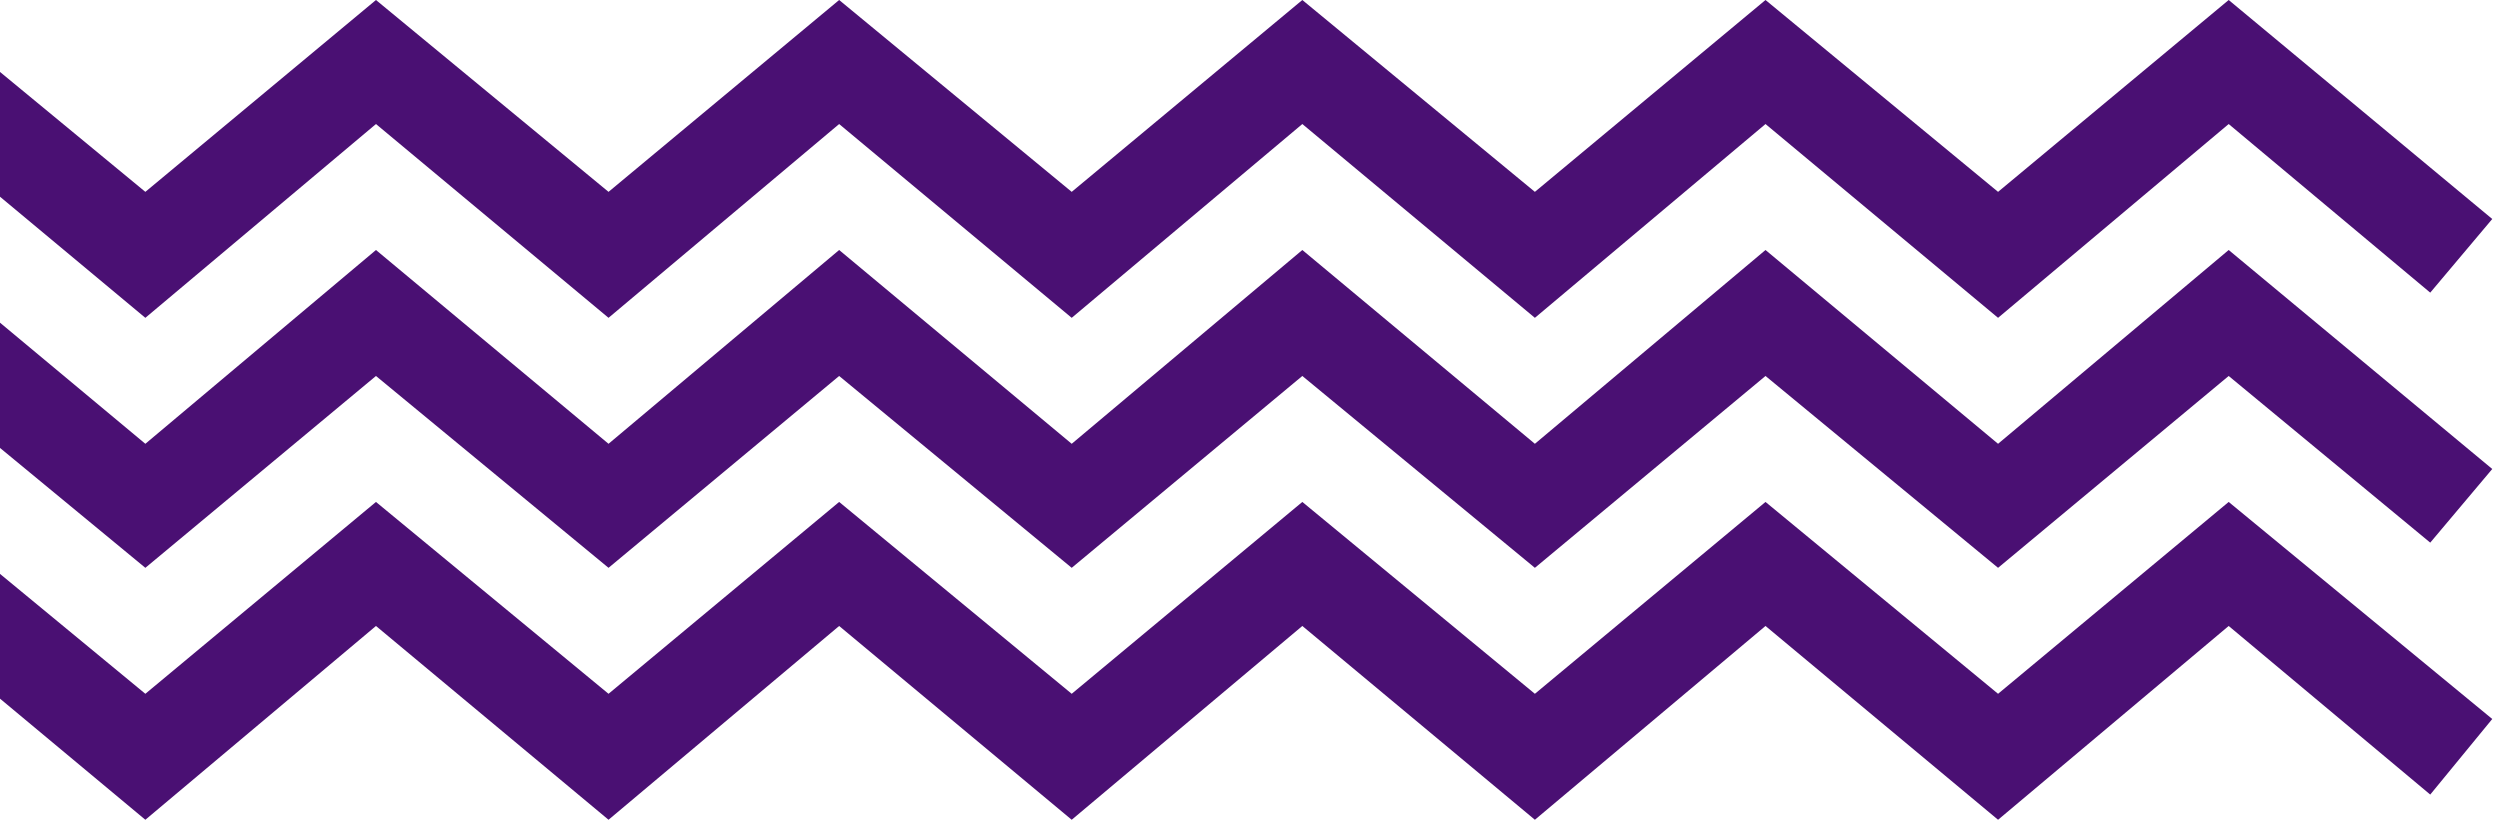 <?xml version="1.0" encoding="UTF-8"?> <svg xmlns="http://www.w3.org/2000/svg" width="129" height="43" viewBox="0 0 129 43" fill="none"> <path d="M103.1 16.4L91.1 6.4L79.2 16.4L67.2 6.4L55.3 16.4L43.3 6.4L31.4 16.4L19.4 6.4L7.5 16.4L-4.5 6.4L-14.8 15.1L-18 11.3L-4.5 0L7.5 9.9L19.4 0L31.4 9.9L43.3 0L55.3 9.9L67.2 0L79.2 9.9L91.1 0L103.1 9.9L115 0L128.6 11.3L125.4 15.1L115 6.4L103.1 16.4Z" fill="#4A1073"></path> <path d="M103.1 29.3L91.1 19.4L79.2 29.3L67.2 19.4L55.3 29.3L43.3 19.4L31.4 29.3L19.4 19.4L7.5 29.3L-4.5 19.4L-14.8 28L-18 24.2L-4.5 12.9L7.5 22.9L19.4 12.9L31.4 22.9L43.3 12.9L55.3 22.9L67.2 12.9L79.2 22.9L91.1 12.9L103.1 22.9L115 12.9L128.6 24.2L125.4 28L115 19.4L103.1 29.3Z" fill="#4A1073"></path> <path d="M103.1 42.3L91.1 32.3L79.2 42.3L67.2 32.3L55.3 42.3L43.3 32.3L31.4 42.3L19.4 32.3L7.5 42.3L-4.5 32.3L-14.8 41L-18 37.1L-4.5 25.9L7.5 35.8L19.4 25.9L31.4 35.8L43.3 25.9L55.3 35.8L67.2 25.9L79.2 35.8L91.1 25.9L103.1 35.8L115 25.9L128.6 37.1L125.4 41L115 32.3L103.1 42.3Z" fill="#4A1073"></path> </svg> 